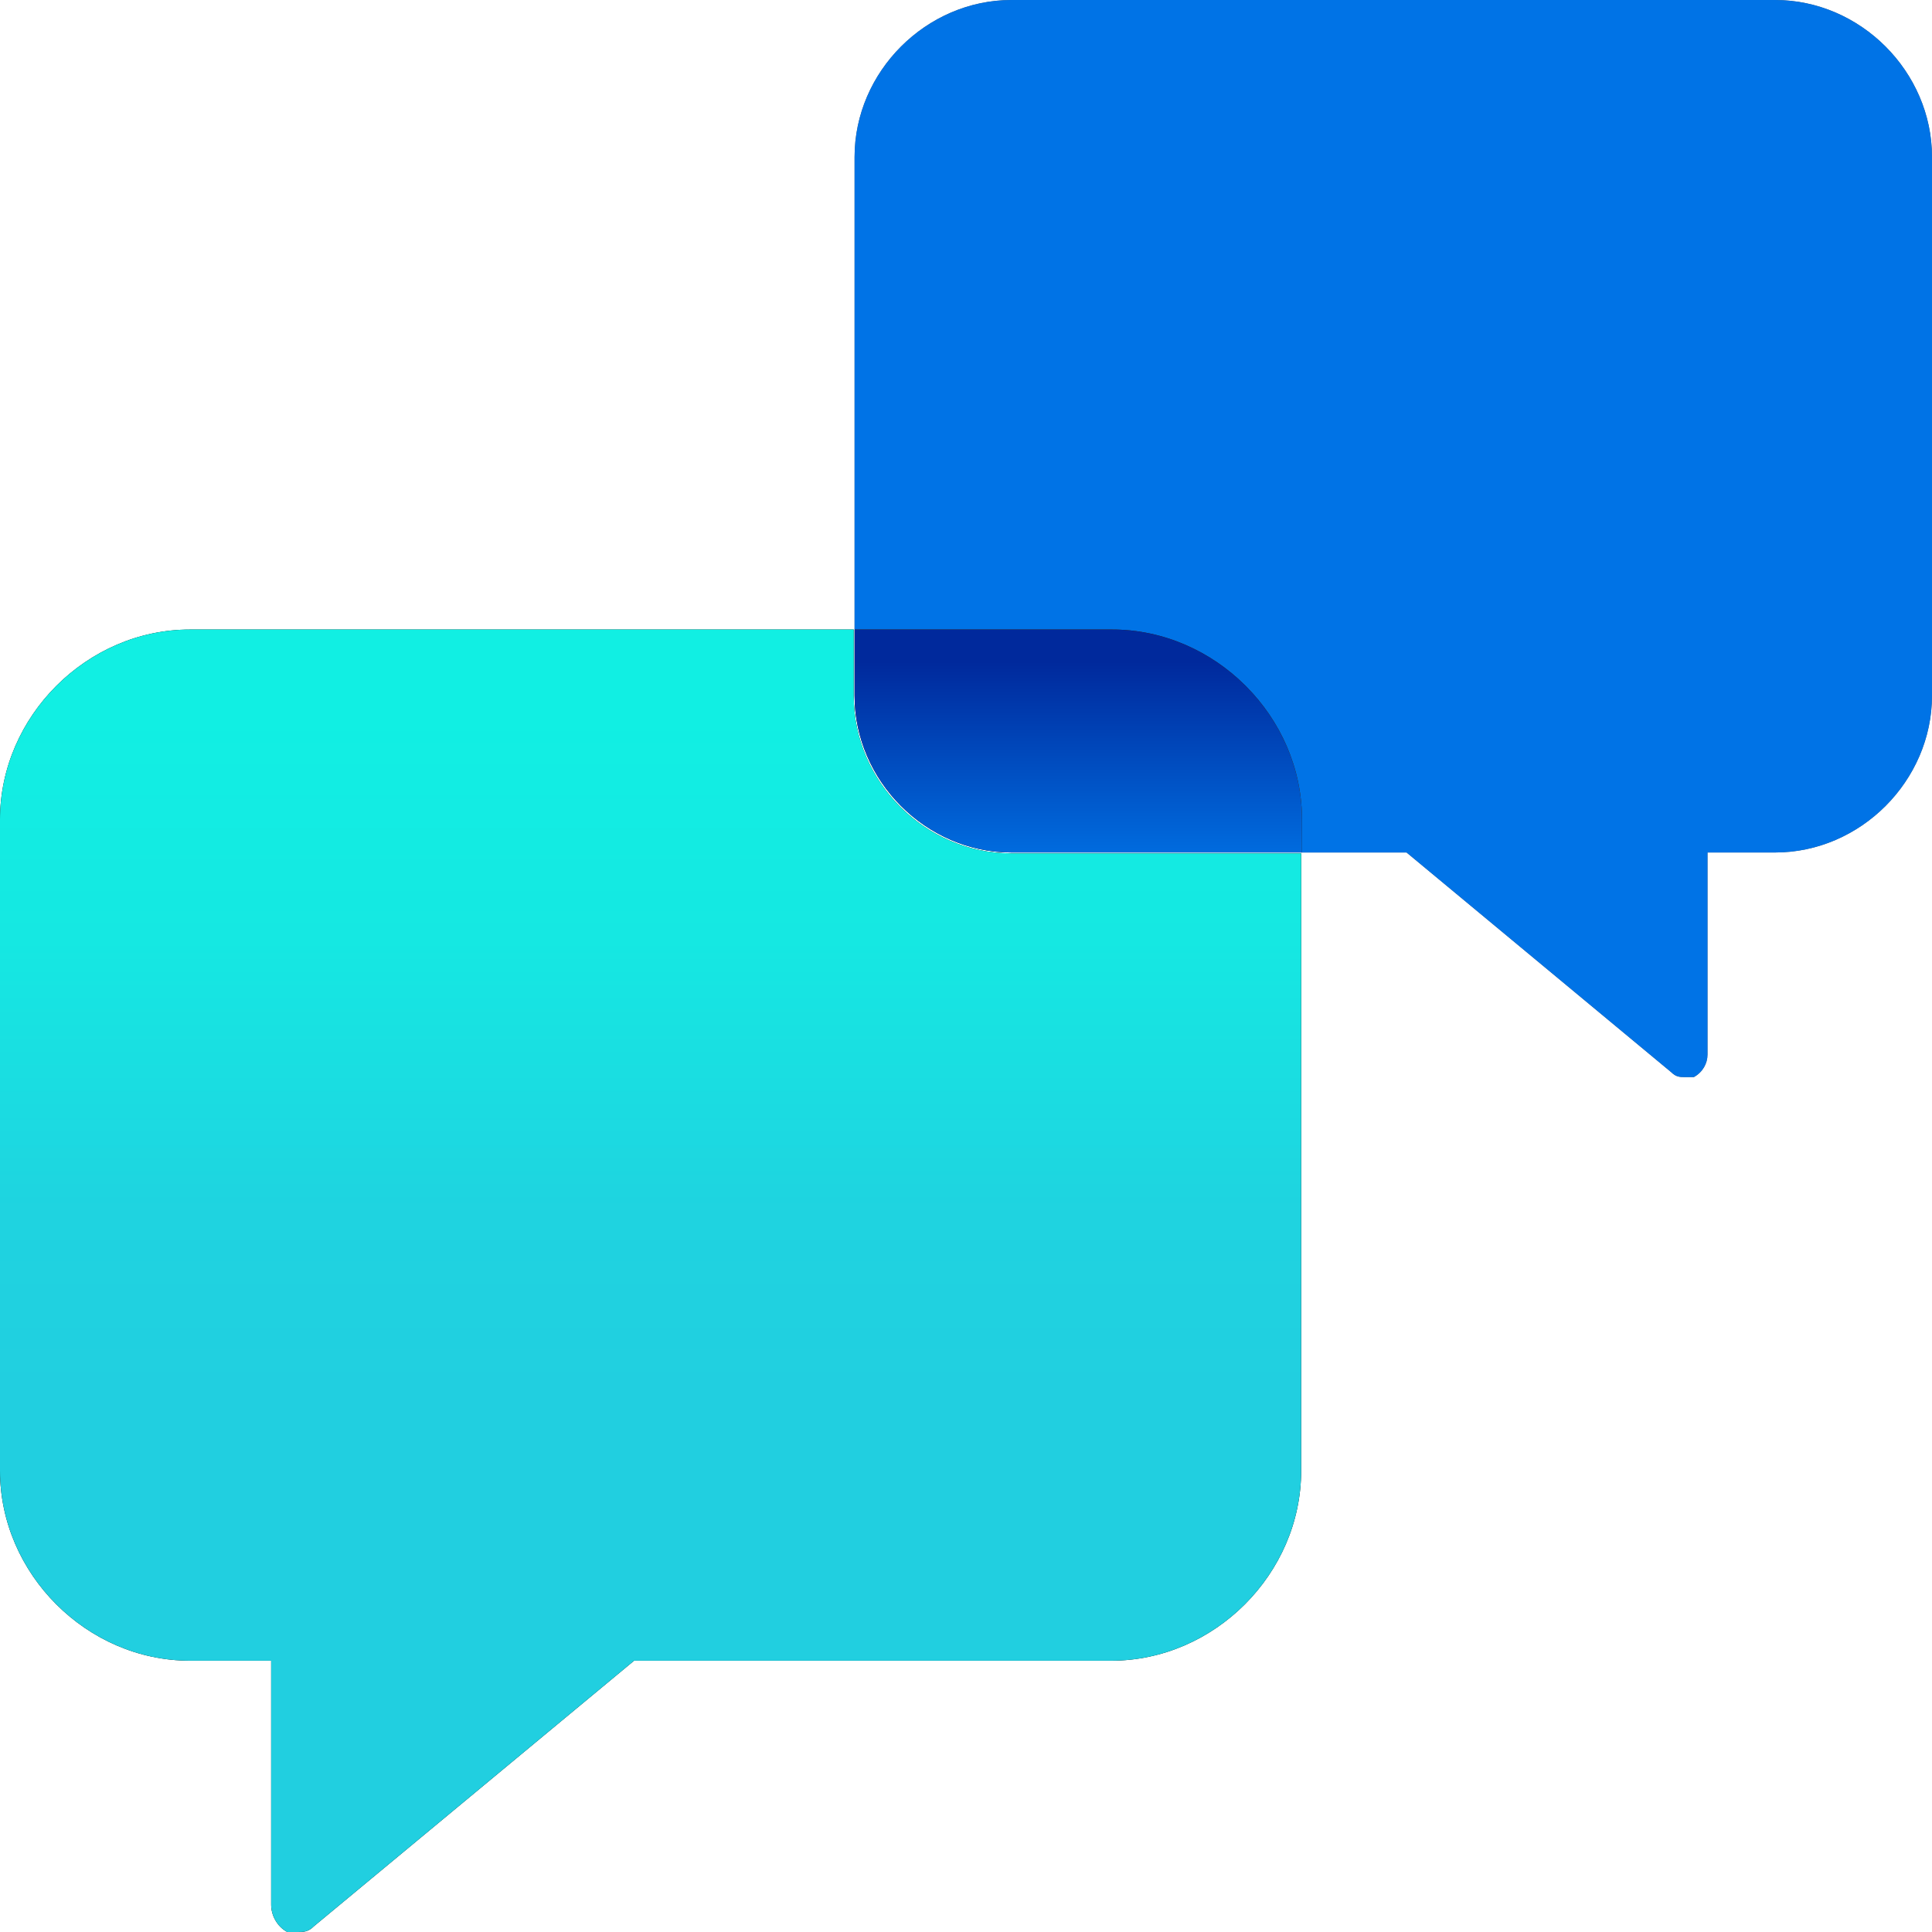 <svg width="40" height="40" viewBox="0 0 40 40" fill="none" xmlns="http://www.w3.org/2000/svg">
<path d="M36.735 0H20.942C19.176 0 17.693 1.484 17.693 3.25V13.034H23.024C25.156 13.034 26.956 14.834 26.956 16.967V17.65H29.121L34.602 22.2C34.702 22.3 34.786 22.3 34.886 22.3H35.069C35.252 22.2 35.352 22.017 35.352 21.834V17.65H36.752C38.517 17.65 40 16.167 40 14.4V3.25C40 1.484 38.517 0 36.752 0H36.735Z" fill="#606060"/>
<path d="M36.735 0H20.942C19.176 0 17.693 1.484 17.693 3.25V13.034H23.024C25.156 13.034 26.956 14.834 26.956 16.967V17.65H29.121L34.602 22.2C34.702 22.3 34.786 22.3 34.886 22.3H35.069C35.252 22.2 35.352 22.017 35.352 21.834V17.65H36.752C38.517 17.65 40 16.167 40 14.4V3.25C40 1.484 38.517 0 36.752 0H36.735Z" fill="#0073E6"/>
<path d="M17.676 14.4V13.034H3.932C1.799 13.034 0 14.834 0 16.967V30.45C0 32.584 1.799 34.383 3.932 34.383H5.614V39.434C5.614 39.65 5.731 39.883 5.947 40H6.164C6.281 40 6.381 40 6.497 39.883L13.128 34.383H23.007C25.139 34.383 26.939 32.584 26.939 30.45V17.667H20.924C19.159 17.667 17.676 16.184 17.676 14.417V14.4Z" fill="black"/>
<path d="M17.676 14.4V13.034H3.932C1.799 13.034 0 14.834 0 16.967V30.45C0 32.584 1.799 34.383 3.932 34.383H5.614V39.434C5.614 39.65 5.731 39.883 5.947 40H6.164C6.281 40 6.381 40 6.497 39.883L13.128 34.383H23.007C25.139 34.383 26.939 32.584 26.939 30.45V17.667H20.924C19.159 17.667 17.676 16.184 17.676 14.417V14.4Z" fill="url(#paint0_linear_2575_1496)"/>
<path d="M23.024 13.034H17.693V14.4C17.693 16.167 19.176 17.65 20.942 17.65H26.956V16.967C26.956 14.834 25.156 13.034 23.024 13.034Z" fill="black"/>
<path d="M23.024 13.034H17.693V14.4C17.693 16.167 19.176 17.65 20.942 17.65H26.956V16.967C26.956 14.834 25.156 13.034 23.024 13.034Z" fill="url(#paint1_linear_2575_1496)"/>
<defs>
<linearGradient id="paint0_linear_2575_1496" x1="13.322" y1="14.808" x2="13.322" y2="28.851" gradientUnits="userSpaceOnUse">
<stop stop-color="#11EFE3"/>
<stop offset="0.33" stop-color="#15E8E2"/>
<stop offset="0.74" stop-color="#1FD3E0"/>
<stop offset="1" stop-color="#21CFE0"/>
</linearGradient>
<linearGradient id="paint1_linear_2575_1496" x1="22.324" y1="13.699" x2="22.324" y2="18.127" gradientUnits="userSpaceOnUse">
<stop stop-color="#00299C"/>
<stop offset="1" stop-color="#0073E6"/>
</linearGradient>
</defs>
</svg>
